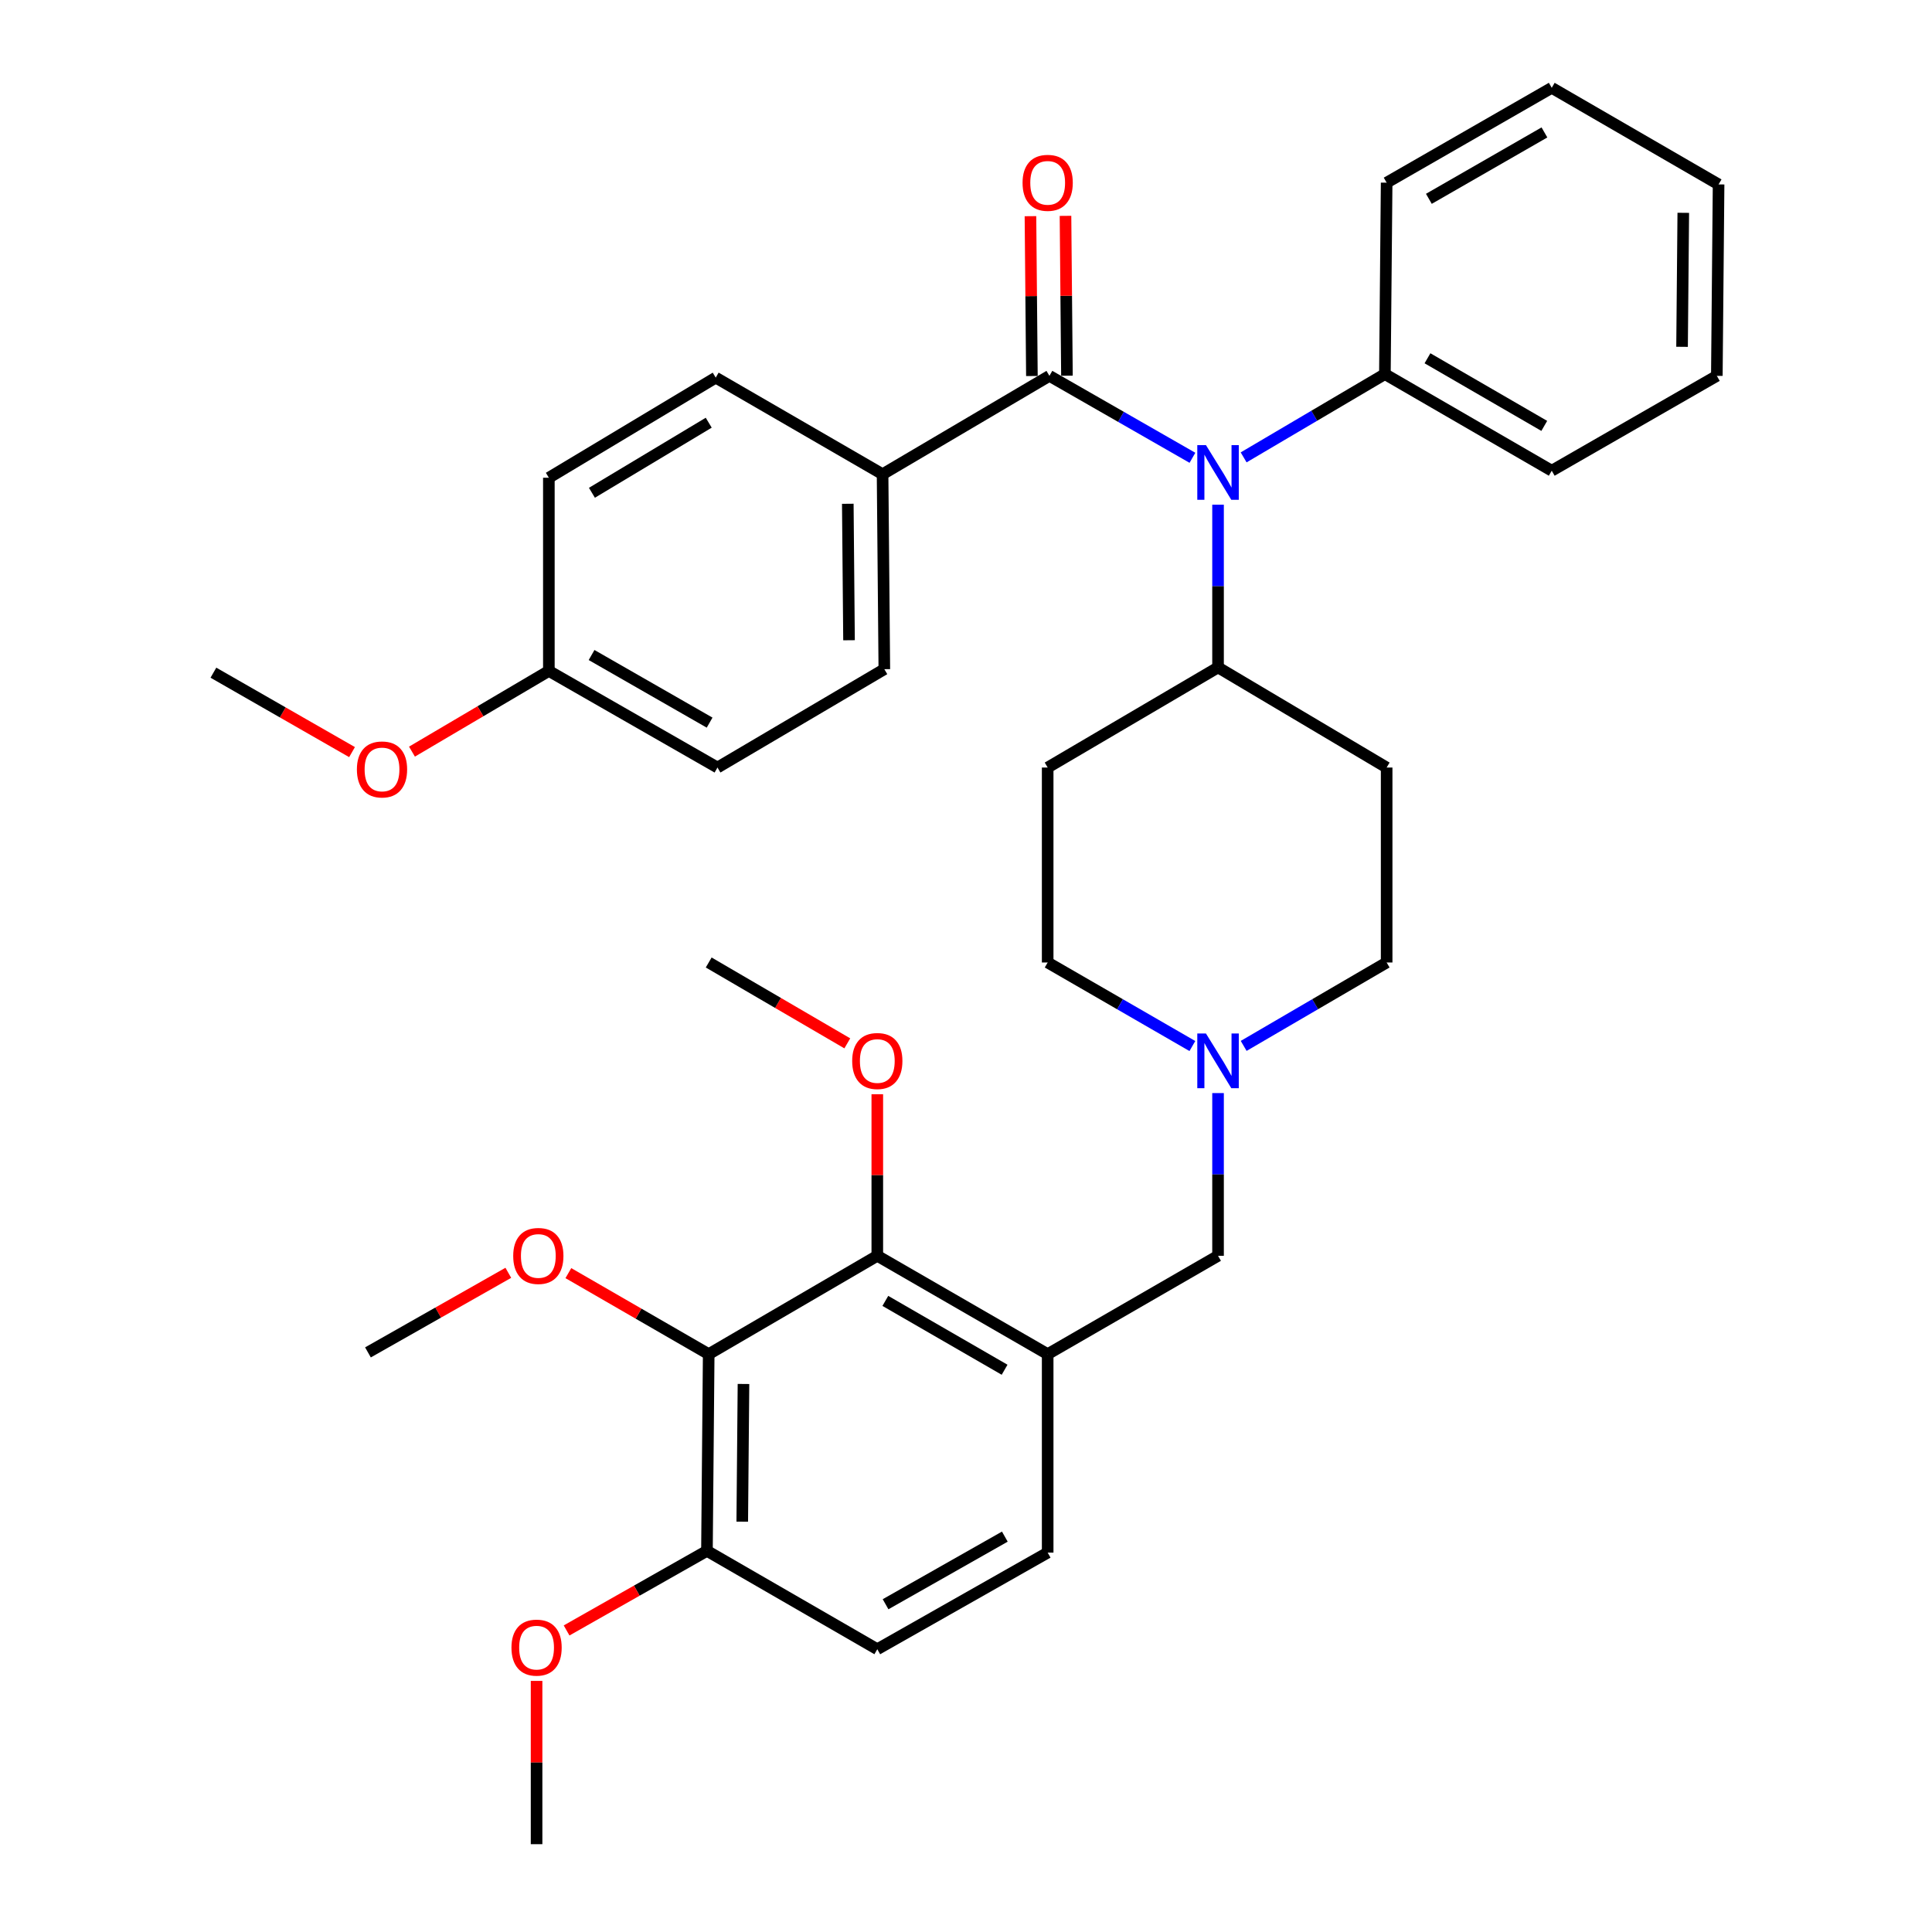 <?xml version='1.0' encoding='iso-8859-1'?>
<svg version='1.1' baseProfile='full'
              xmlns='http://www.w3.org/2000/svg'
                      xmlns:rdkit='http://www.rdkit.org/xml'
                      xmlns:xlink='http://www.w3.org/1999/xlink'
                  xml:space='preserve'
width='1000px' height='1000px' viewBox='0 0 1000 1000'>
<!-- END OF HEADER -->
<rect style='opacity:1.0;fill:#FFFFFF;stroke:none' width='1000' height='1000' x='0' y='0'> </rect>
<path class='bond-0' d='M 542.273,397.275 L 542.273,498.186' style='fill:none;fill-rule:evenodd;stroke:#000000;stroke-width:6px;stroke-linecap:butt;stroke-linejoin:miter;stroke-opacity:1' />
<path class='bond-1' d='M 542.273,397.275 L 630.457,345.458' style='fill:none;fill-rule:evenodd;stroke:#000000;stroke-width:6px;stroke-linecap:butt;stroke-linejoin:miter;stroke-opacity:1' />
<path class='bond-2' d='M 542.273,498.186 L 579.723,519.806' style='fill:none;fill-rule:evenodd;stroke:#000000;stroke-width:6px;stroke-linecap:butt;stroke-linejoin:miter;stroke-opacity:1' />
<path class='bond-2' d='M 579.723,519.806 L 617.172,541.426' style='fill:none;fill-rule:evenodd;stroke:#0000FF;stroke-width:6px;stroke-linecap:butt;stroke-linejoin:miter;stroke-opacity:1' />
<path class='bond-3' d='M 643.723,541.356 L 680.724,519.771' style='fill:none;fill-rule:evenodd;stroke:#0000FF;stroke-width:6px;stroke-linecap:butt;stroke-linejoin:miter;stroke-opacity:1' />
<path class='bond-3' d='M 680.724,519.771 L 717.725,498.186' style='fill:none;fill-rule:evenodd;stroke:#000000;stroke-width:6px;stroke-linecap:butt;stroke-linejoin:miter;stroke-opacity:1' />
<path class='bond-4' d='M 630.457,565.778 L 630.457,607.887' style='fill:none;fill-rule:evenodd;stroke:#0000FF;stroke-width:6px;stroke-linecap:butt;stroke-linejoin:miter;stroke-opacity:1' />
<path class='bond-4' d='M 630.457,607.887 L 630.457,649.997' style='fill:none;fill-rule:evenodd;stroke:#000000;stroke-width:6px;stroke-linecap:butt;stroke-linejoin:miter;stroke-opacity:1' />
<path class='bond-5' d='M 717.725,498.186 L 717.725,397.275' style='fill:none;fill-rule:evenodd;stroke:#000000;stroke-width:6px;stroke-linecap:butt;stroke-linejoin:miter;stroke-opacity:1' />
<path class='bond-6' d='M 717.725,397.275 L 630.457,345.458' style='fill:none;fill-rule:evenodd;stroke:#000000;stroke-width:6px;stroke-linecap:butt;stroke-linejoin:miter;stroke-opacity:1' />
<path class='bond-7' d='M 630.457,345.458 L 630.457,303.344' style='fill:none;fill-rule:evenodd;stroke:#000000;stroke-width:6px;stroke-linecap:butt;stroke-linejoin:miter;stroke-opacity:1' />
<path class='bond-7' d='M 630.457,303.344 L 630.457,261.23' style='fill:none;fill-rule:evenodd;stroke:#0000FF;stroke-width:6px;stroke-linecap:butt;stroke-linejoin:miter;stroke-opacity:1' />
<path class='bond-8' d='M 366.822,700.906 L 365.915,802.725' style='fill:none;fill-rule:evenodd;stroke:#000000;stroke-width:6px;stroke-linecap:butt;stroke-linejoin:miter;stroke-opacity:1' />
<path class='bond-8' d='M 384.824,716.34 L 384.189,787.613' style='fill:none;fill-rule:evenodd;stroke:#000000;stroke-width:6px;stroke-linecap:butt;stroke-linejoin:miter;stroke-opacity:1' />
<path class='bond-9' d='M 366.822,700.906 L 454.089,649.997' style='fill:none;fill-rule:evenodd;stroke:#000000;stroke-width:6px;stroke-linecap:butt;stroke-linejoin:miter;stroke-opacity:1' />
<path class='bond-10' d='M 366.822,700.906 L 330.502,679.939' style='fill:none;fill-rule:evenodd;stroke:#000000;stroke-width:6px;stroke-linecap:butt;stroke-linejoin:miter;stroke-opacity:1' />
<path class='bond-10' d='M 330.502,679.939 L 294.183,658.971' style='fill:none;fill-rule:evenodd;stroke:#FF0000;stroke-width:6px;stroke-linecap:butt;stroke-linejoin:miter;stroke-opacity:1' />
<path class='bond-11' d='M 630.457,649.997 L 542.273,700.906' style='fill:none;fill-rule:evenodd;stroke:#000000;stroke-width:6px;stroke-linecap:butt;stroke-linejoin:miter;stroke-opacity:1' />
<path class='bond-12' d='M 365.915,802.725 L 454.089,853.634' style='fill:none;fill-rule:evenodd;stroke:#000000;stroke-width:6px;stroke-linecap:butt;stroke-linejoin:miter;stroke-opacity:1' />
<path class='bond-13' d='M 365.915,802.725 L 329.59,823.322' style='fill:none;fill-rule:evenodd;stroke:#000000;stroke-width:6px;stroke-linecap:butt;stroke-linejoin:miter;stroke-opacity:1' />
<path class='bond-13' d='M 329.59,823.322 L 293.265,843.919' style='fill:none;fill-rule:evenodd;stroke:#FF0000;stroke-width:6px;stroke-linecap:butt;stroke-linejoin:miter;stroke-opacity:1' />
<path class='bond-14' d='M 617.203,236.953 L 580.191,215.749' style='fill:none;fill-rule:evenodd;stroke:#0000FF;stroke-width:6px;stroke-linecap:butt;stroke-linejoin:miter;stroke-opacity:1' />
<path class='bond-14' d='M 580.191,215.749 L 543.18,194.544' style='fill:none;fill-rule:evenodd;stroke:#000000;stroke-width:6px;stroke-linecap:butt;stroke-linejoin:miter;stroke-opacity:1' />
<path class='bond-15' d='M 643.704,236.738 L 680.261,215.188' style='fill:none;fill-rule:evenodd;stroke:#0000FF;stroke-width:6px;stroke-linecap:butt;stroke-linejoin:miter;stroke-opacity:1' />
<path class='bond-15' d='M 680.261,215.188 L 716.818,193.638' style='fill:none;fill-rule:evenodd;stroke:#000000;stroke-width:6px;stroke-linecap:butt;stroke-linejoin:miter;stroke-opacity:1' />
<path class='bond-16' d='M 456.82,245.454 L 457.727,346.365' style='fill:none;fill-rule:evenodd;stroke:#000000;stroke-width:6px;stroke-linecap:butt;stroke-linejoin:miter;stroke-opacity:1' />
<path class='bond-16' d='M 438.818,260.753 L 439.453,331.392' style='fill:none;fill-rule:evenodd;stroke:#000000;stroke-width:6px;stroke-linecap:butt;stroke-linejoin:miter;stroke-opacity:1' />
<path class='bond-17' d='M 456.82,245.454 L 370.46,195.461' style='fill:none;fill-rule:evenodd;stroke:#000000;stroke-width:6px;stroke-linecap:butt;stroke-linejoin:miter;stroke-opacity:1' />
<path class='bond-18' d='M 456.82,245.454 L 543.18,194.544' style='fill:none;fill-rule:evenodd;stroke:#000000;stroke-width:6px;stroke-linecap:butt;stroke-linejoin:miter;stroke-opacity:1' />
<path class='bond-19' d='M 552.249,194.462 L 551.874,153.095' style='fill:none;fill-rule:evenodd;stroke:#000000;stroke-width:6px;stroke-linecap:butt;stroke-linejoin:miter;stroke-opacity:1' />
<path class='bond-19' d='M 551.874,153.095 L 551.499,111.728' style='fill:none;fill-rule:evenodd;stroke:#FF0000;stroke-width:6px;stroke-linecap:butt;stroke-linejoin:miter;stroke-opacity:1' />
<path class='bond-19' d='M 534.111,194.627 L 533.736,153.259' style='fill:none;fill-rule:evenodd;stroke:#000000;stroke-width:6px;stroke-linecap:butt;stroke-linejoin:miter;stroke-opacity:1' />
<path class='bond-19' d='M 533.736,153.259 L 533.361,111.892' style='fill:none;fill-rule:evenodd;stroke:#FF0000;stroke-width:6px;stroke-linecap:butt;stroke-linejoin:miter;stroke-opacity:1' />
<path class='bond-20' d='M 457.727,346.365 L 371.366,397.275' style='fill:none;fill-rule:evenodd;stroke:#000000;stroke-width:6px;stroke-linecap:butt;stroke-linejoin:miter;stroke-opacity:1' />
<path class='bond-21' d='M 888.631,194.544 L 889.538,95.457' style='fill:none;fill-rule:evenodd;stroke:#000000;stroke-width:6px;stroke-linecap:butt;stroke-linejoin:miter;stroke-opacity:1' />
<path class='bond-21' d='M 870.63,179.515 L 871.264,110.154' style='fill:none;fill-rule:evenodd;stroke:#000000;stroke-width:6px;stroke-linecap:butt;stroke-linejoin:miter;stroke-opacity:1' />
<path class='bond-22' d='M 888.631,194.544 L 803.178,243.64' style='fill:none;fill-rule:evenodd;stroke:#000000;stroke-width:6px;stroke-linecap:butt;stroke-linejoin:miter;stroke-opacity:1' />
<path class='bond-23' d='M 889.538,95.457 L 803.178,45.455' style='fill:none;fill-rule:evenodd;stroke:#000000;stroke-width:6px;stroke-linecap:butt;stroke-linejoin:miter;stroke-opacity:1' />
<path class='bond-24' d='M 803.178,45.455 L 717.725,94.55' style='fill:none;fill-rule:evenodd;stroke:#000000;stroke-width:6px;stroke-linecap:butt;stroke-linejoin:miter;stroke-opacity:1' />
<path class='bond-24' d='M 799.396,68.547 L 739.579,102.913' style='fill:none;fill-rule:evenodd;stroke:#000000;stroke-width:6px;stroke-linecap:butt;stroke-linejoin:miter;stroke-opacity:1' />
<path class='bond-25' d='M 717.725,94.55 L 716.818,193.638' style='fill:none;fill-rule:evenodd;stroke:#000000;stroke-width:6px;stroke-linecap:butt;stroke-linejoin:miter;stroke-opacity:1' />
<path class='bond-26' d='M 716.818,193.638 L 803.178,243.64' style='fill:none;fill-rule:evenodd;stroke:#000000;stroke-width:6px;stroke-linecap:butt;stroke-linejoin:miter;stroke-opacity:1' />
<path class='bond-26' d='M 738.861,185.441 L 799.313,220.442' style='fill:none;fill-rule:evenodd;stroke:#000000;stroke-width:6px;stroke-linecap:butt;stroke-linejoin:miter;stroke-opacity:1' />
<path class='bond-27' d='M 370.46,195.461 L 284.089,247.278' style='fill:none;fill-rule:evenodd;stroke:#000000;stroke-width:6px;stroke-linecap:butt;stroke-linejoin:miter;stroke-opacity:1' />
<path class='bond-27' d='M 366.835,218.788 L 306.376,255.06' style='fill:none;fill-rule:evenodd;stroke:#000000;stroke-width:6px;stroke-linecap:butt;stroke-linejoin:miter;stroke-opacity:1' />
<path class='bond-28' d='M 284.089,347.272 L 284.089,247.278' style='fill:none;fill-rule:evenodd;stroke:#000000;stroke-width:6px;stroke-linecap:butt;stroke-linejoin:miter;stroke-opacity:1' />
<path class='bond-29' d='M 284.089,347.272 L 248.662,368.156' style='fill:none;fill-rule:evenodd;stroke:#000000;stroke-width:6px;stroke-linecap:butt;stroke-linejoin:miter;stroke-opacity:1' />
<path class='bond-29' d='M 248.662,368.156 L 213.235,389.041' style='fill:none;fill-rule:evenodd;stroke:#FF0000;stroke-width:6px;stroke-linecap:butt;stroke-linejoin:miter;stroke-opacity:1' />
<path class='bond-30' d='M 284.089,347.272 L 371.366,397.275' style='fill:none;fill-rule:evenodd;stroke:#000000;stroke-width:6px;stroke-linecap:butt;stroke-linejoin:miter;stroke-opacity:1' />
<path class='bond-30' d='M 306.198,339.034 L 367.292,374.035' style='fill:none;fill-rule:evenodd;stroke:#000000;stroke-width:6px;stroke-linecap:butt;stroke-linejoin:miter;stroke-opacity:1' />
<path class='bond-31' d='M 182.214,389.292 L 146.338,368.736' style='fill:none;fill-rule:evenodd;stroke:#FF0000;stroke-width:6px;stroke-linecap:butt;stroke-linejoin:miter;stroke-opacity:1' />
<path class='bond-31' d='M 146.338,368.736 L 110.462,348.179' style='fill:none;fill-rule:evenodd;stroke:#000000;stroke-width:6px;stroke-linecap:butt;stroke-linejoin:miter;stroke-opacity:1' />
<path class='bond-32' d='M 454.089,853.634 L 542.273,803.632' style='fill:none;fill-rule:evenodd;stroke:#000000;stroke-width:6px;stroke-linecap:butt;stroke-linejoin:miter;stroke-opacity:1' />
<path class='bond-32' d='M 458.37,830.355 L 520.099,795.353' style='fill:none;fill-rule:evenodd;stroke:#000000;stroke-width:6px;stroke-linecap:butt;stroke-linejoin:miter;stroke-opacity:1' />
<path class='bond-33' d='M 542.273,803.632 L 542.273,700.906' style='fill:none;fill-rule:evenodd;stroke:#000000;stroke-width:6px;stroke-linecap:butt;stroke-linejoin:miter;stroke-opacity:1' />
<path class='bond-34' d='M 542.273,700.906 L 454.089,649.997' style='fill:none;fill-rule:evenodd;stroke:#000000;stroke-width:6px;stroke-linecap:butt;stroke-linejoin:miter;stroke-opacity:1' />
<path class='bond-34' d='M 519.977,708.979 L 458.248,673.342' style='fill:none;fill-rule:evenodd;stroke:#000000;stroke-width:6px;stroke-linecap:butt;stroke-linejoin:miter;stroke-opacity:1' />
<path class='bond-35' d='M 454.089,649.997 L 454.089,608.187' style='fill:none;fill-rule:evenodd;stroke:#000000;stroke-width:6px;stroke-linecap:butt;stroke-linejoin:miter;stroke-opacity:1' />
<path class='bond-35' d='M 454.089,608.187 L 454.089,566.378' style='fill:none;fill-rule:evenodd;stroke:#FF0000;stroke-width:6px;stroke-linecap:butt;stroke-linejoin:miter;stroke-opacity:1' />
<path class='bond-36' d='M 263.103,658.805 L 226.778,679.402' style='fill:none;fill-rule:evenodd;stroke:#FF0000;stroke-width:6px;stroke-linecap:butt;stroke-linejoin:miter;stroke-opacity:1' />
<path class='bond-36' d='M 226.778,679.402 L 190.453,699.999' style='fill:none;fill-rule:evenodd;stroke:#000000;stroke-width:6px;stroke-linecap:butt;stroke-linejoin:miter;stroke-opacity:1' />
<path class='bond-37' d='M 277.731,870.032 L 277.731,912.289' style='fill:none;fill-rule:evenodd;stroke:#FF0000;stroke-width:6px;stroke-linecap:butt;stroke-linejoin:miter;stroke-opacity:1' />
<path class='bond-37' d='M 277.731,912.289 L 277.731,954.545' style='fill:none;fill-rule:evenodd;stroke:#000000;stroke-width:6px;stroke-linecap:butt;stroke-linejoin:miter;stroke-opacity:1' />
<path class='bond-38' d='M 438.563,540.038 L 402.692,519.112' style='fill:none;fill-rule:evenodd;stroke:#FF0000;stroke-width:6px;stroke-linecap:butt;stroke-linejoin:miter;stroke-opacity:1' />
<path class='bond-38' d='M 402.692,519.112 L 366.822,498.186' style='fill:none;fill-rule:evenodd;stroke:#000000;stroke-width:6px;stroke-linecap:butt;stroke-linejoin:miter;stroke-opacity:1' />
<path  class='atom-2' d='M 624.197 534.935
L 633.477 549.935
Q 634.397 551.415, 635.877 554.095
Q 637.357 556.775, 637.437 556.935
L 637.437 534.935
L 641.197 534.935
L 641.197 563.255
L 637.317 563.255
L 627.357 546.855
Q 626.197 544.935, 624.957 542.735
Q 623.757 540.535, 623.397 539.855
L 623.397 563.255
L 619.717 563.255
L 619.717 534.935
L 624.197 534.935
' fill='#0000FF'/>
<path  class='atom-9' d='M 624.197 230.387
L 633.477 245.387
Q 634.397 246.867, 635.877 249.547
Q 637.357 252.227, 637.437 252.387
L 637.437 230.387
L 641.197 230.387
L 641.197 258.707
L 637.317 258.707
L 627.357 242.307
Q 626.197 240.387, 624.957 238.187
Q 623.757 235.987, 623.397 235.307
L 623.397 258.707
L 619.717 258.707
L 619.717 230.387
L 624.197 230.387
' fill='#0000FF'/>
<path  class='atom-12' d='M 529.273 94.63
Q 529.273 87.83, 532.633 84.03
Q 535.993 80.23, 542.273 80.23
Q 548.553 80.23, 551.913 84.03
Q 555.273 87.83, 555.273 94.63
Q 555.273 101.51, 551.873 105.43
Q 548.473 109.31, 542.273 109.31
Q 536.033 109.31, 532.633 105.43
Q 529.273 101.55, 529.273 94.63
M 542.273 106.11
Q 546.593 106.11, 548.913 103.23
Q 551.273 100.31, 551.273 94.63
Q 551.273 89.07, 548.913 86.27
Q 546.593 83.43, 542.273 83.43
Q 537.953 83.43, 535.593 86.23
Q 533.273 89.03, 533.273 94.63
Q 533.273 100.35, 535.593 103.23
Q 537.953 106.11, 542.273 106.11
' fill='#FF0000'/>
<path  class='atom-24' d='M 184.729 398.261
Q 184.729 391.461, 188.089 387.661
Q 191.449 383.861, 197.729 383.861
Q 204.009 383.861, 207.369 387.661
Q 210.729 391.461, 210.729 398.261
Q 210.729 405.141, 207.329 409.061
Q 203.929 412.941, 197.729 412.941
Q 191.489 412.941, 188.089 409.061
Q 184.729 405.181, 184.729 398.261
M 197.729 409.741
Q 202.049 409.741, 204.369 406.861
Q 206.729 403.941, 206.729 398.261
Q 206.729 392.701, 204.369 389.901
Q 202.049 387.061, 197.729 387.061
Q 193.409 387.061, 191.049 389.861
Q 188.729 392.661, 188.729 398.261
Q 188.729 403.981, 191.049 406.861
Q 193.409 409.741, 197.729 409.741
' fill='#FF0000'/>
<path  class='atom-30' d='M 265.637 650.077
Q 265.637 643.277, 268.997 639.477
Q 272.357 635.677, 278.637 635.677
Q 284.917 635.677, 288.277 639.477
Q 291.637 643.277, 291.637 650.077
Q 291.637 656.957, 288.237 660.877
Q 284.837 664.757, 278.637 664.757
Q 272.397 664.757, 268.997 660.877
Q 265.637 656.997, 265.637 650.077
M 278.637 661.557
Q 282.957 661.557, 285.277 658.677
Q 287.637 655.757, 287.637 650.077
Q 287.637 644.517, 285.277 641.717
Q 282.957 638.877, 278.637 638.877
Q 274.317 638.877, 271.957 641.677
Q 269.637 644.477, 269.637 650.077
Q 269.637 655.797, 271.957 658.677
Q 274.317 661.557, 278.637 661.557
' fill='#FF0000'/>
<path  class='atom-32' d='M 264.731 852.807
Q 264.731 846.007, 268.091 842.207
Q 271.451 838.407, 277.731 838.407
Q 284.011 838.407, 287.371 842.207
Q 290.731 846.007, 290.731 852.807
Q 290.731 859.687, 287.331 863.607
Q 283.931 867.487, 277.731 867.487
Q 271.491 867.487, 268.091 863.607
Q 264.731 859.727, 264.731 852.807
M 277.731 864.287
Q 282.051 864.287, 284.371 861.407
Q 286.731 858.487, 286.731 852.807
Q 286.731 847.247, 284.371 844.447
Q 282.051 841.607, 277.731 841.607
Q 273.411 841.607, 271.051 844.407
Q 268.731 847.207, 268.731 852.807
Q 268.731 858.527, 271.051 861.407
Q 273.411 864.287, 277.731 864.287
' fill='#FF0000'/>
<path  class='atom-34' d='M 441.089 549.175
Q 441.089 542.375, 444.449 538.575
Q 447.809 534.775, 454.089 534.775
Q 460.369 534.775, 463.729 538.575
Q 467.089 542.375, 467.089 549.175
Q 467.089 556.055, 463.689 559.975
Q 460.289 563.855, 454.089 563.855
Q 447.849 563.855, 444.449 559.975
Q 441.089 556.095, 441.089 549.175
M 454.089 560.655
Q 458.409 560.655, 460.729 557.775
Q 463.089 554.855, 463.089 549.175
Q 463.089 543.615, 460.729 540.815
Q 458.409 537.975, 454.089 537.975
Q 449.769 537.975, 447.409 540.775
Q 445.089 543.575, 445.089 549.175
Q 445.089 554.895, 447.409 557.775
Q 449.769 560.655, 454.089 560.655
' fill='#FF0000'/>
</svg>
